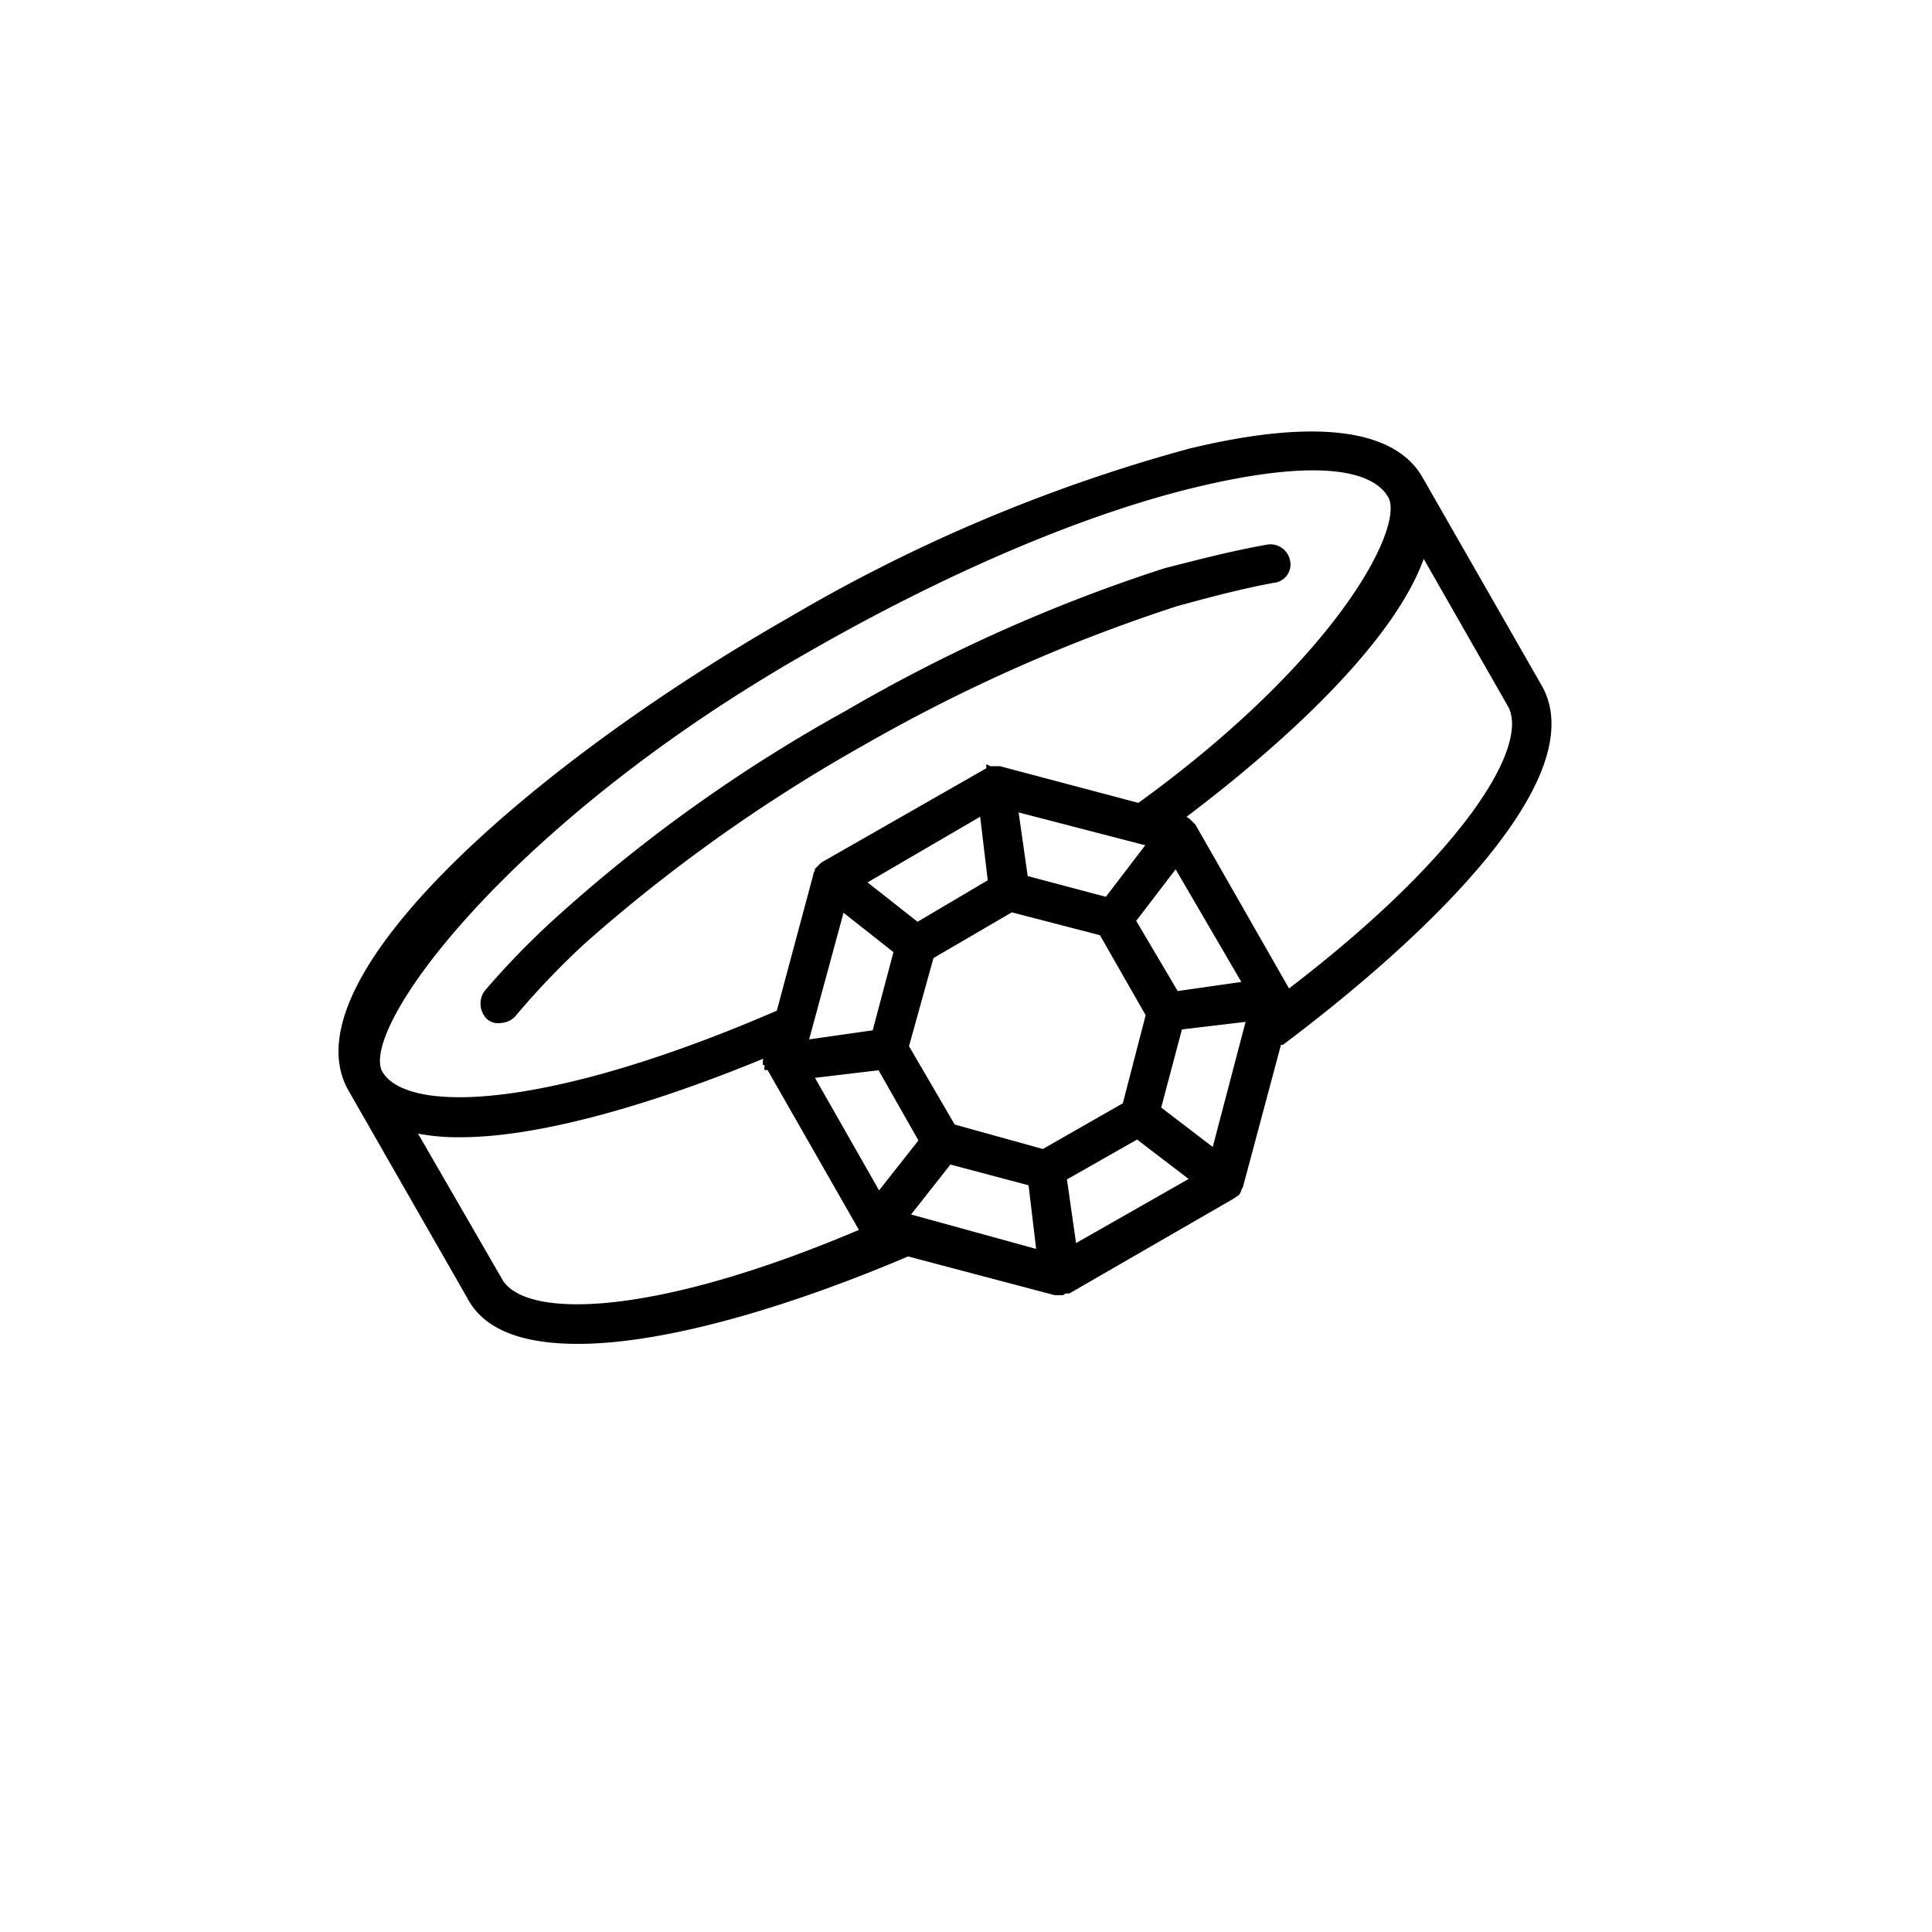 <svg id="ba7f9d9e-00db-4fc3-85b4-89905ecd9530" data-name="Слой 1" xmlns="http://www.w3.org/2000/svg" viewBox="0 0 115 115"><title>Монтажная область 1</title><g id="a6802d57-ccd4-4a4f-a9d6-c903dfff7667" data-name="IconSvg iconCarrier"><path d="M91.6,40.9,84.5,28.5c-1.6-2.8-6.3-3.4-13.7-1.6a96.9,96.9,0,0,0-23.7,10C31.7,45.7,17.3,58.4,20.9,64.8h0L28,77.2c1,1.9,3.4,2.6,6.4,2.6,5.3,0,12.8-2.3,19.6-5.2h.1l8.7,2.3h.4a.1.1,0,0,0,.1-.1h.3l9.7-5.6h0l.3-.2c.1-.1.1-.3.2-.4h0l2.3-8.6h.2C85.6,55,94.5,46,91.6,40.9ZM48.1,38.6c8.2-4.7,16.4-8.2,23.1-9.8s10.5-1.2,11.6.7-3.1,9.9-15,18.5l-8.3-2.2h-.6a.1.1,0,0,1-.1.1h0L49,51.5h0l-.3.3c0,.1-.1.2-.1.3h0l-2.2,8.2c-13.6,5.9-22.2,6.3-23.8,3.6s7.7-15.2,25.5-25.3Zm26.1,20-4.2.6-2.6-4.4L70,51.4Zm-1.9,10L68.9,66l1.3-4.9,4.2-.5Zm-8.4,5.7-.6-4.2,4.4-2.5,3.4,2.6Zm4.6-24.1-2.6,3.4L61,52.3l-.6-4.2ZM67,65.8l-4.9,2.8-5.4-1.5-2.8-4.8,1.5-5.4,4.8-2.8,5.4,1.4,2.8,4.9ZM58.5,48.3l.5,4.2-4.4,2.6-3.3-2.6ZM50.1,54l3.3,2.6-1.3,4.9-4.2.6Zm2.3,9.5,2.5,4.4-2.6,3.3L48.2,64Zm1.5,8.9,2.6-3.3,4.9,1.3.5,4.2ZM29.7,76.2l-5.2-9a12.3,12.3,0,0,0,2.9.3c4.9,0,11.8-2.1,18.3-4.8V63h0c-.1.1-.1.1-.1.2h0a.4.4,0,0,1,.1.3h.1l5.6,9.8h0C39,78.6,31.1,78.8,29.7,76.2Zm47-17.1h0a.1.1,0,0,0-.1-.1h0L71,49.2h0l-.3-.3-.3-.2h-.2c6.8-5.1,13-11.1,14.5-15.9l5.2,9.1c1.5,2.5-2.7,9.2-13.2,17.2ZM29.1,60.5a1.1,1.1,0,0,1-.1-1.4,48,48,0,0,1,4.4-4.5,91.9,91.9,0,0,1,17-12.1,96.3,96.3,0,0,1,19-8.5c1.2-.3,3.8-1,6.1-1.4a1,1,0,0,1,1.1.8.9.9,0,0,1-.8,1.1c-2.2.4-4.7,1.1-5.8,1.4a98.8,98.8,0,0,0-18.7,8.3A96.1,96.1,0,0,0,34.7,56a47.2,47.2,0,0,0-4.2,4.4,1.1,1.1,0,0,1-.7.3.8.8,0,0,1-.7-.2Z" style="stroke:#000;stroke-width:0.385px;fill-rule:evenodd"/></g></svg>